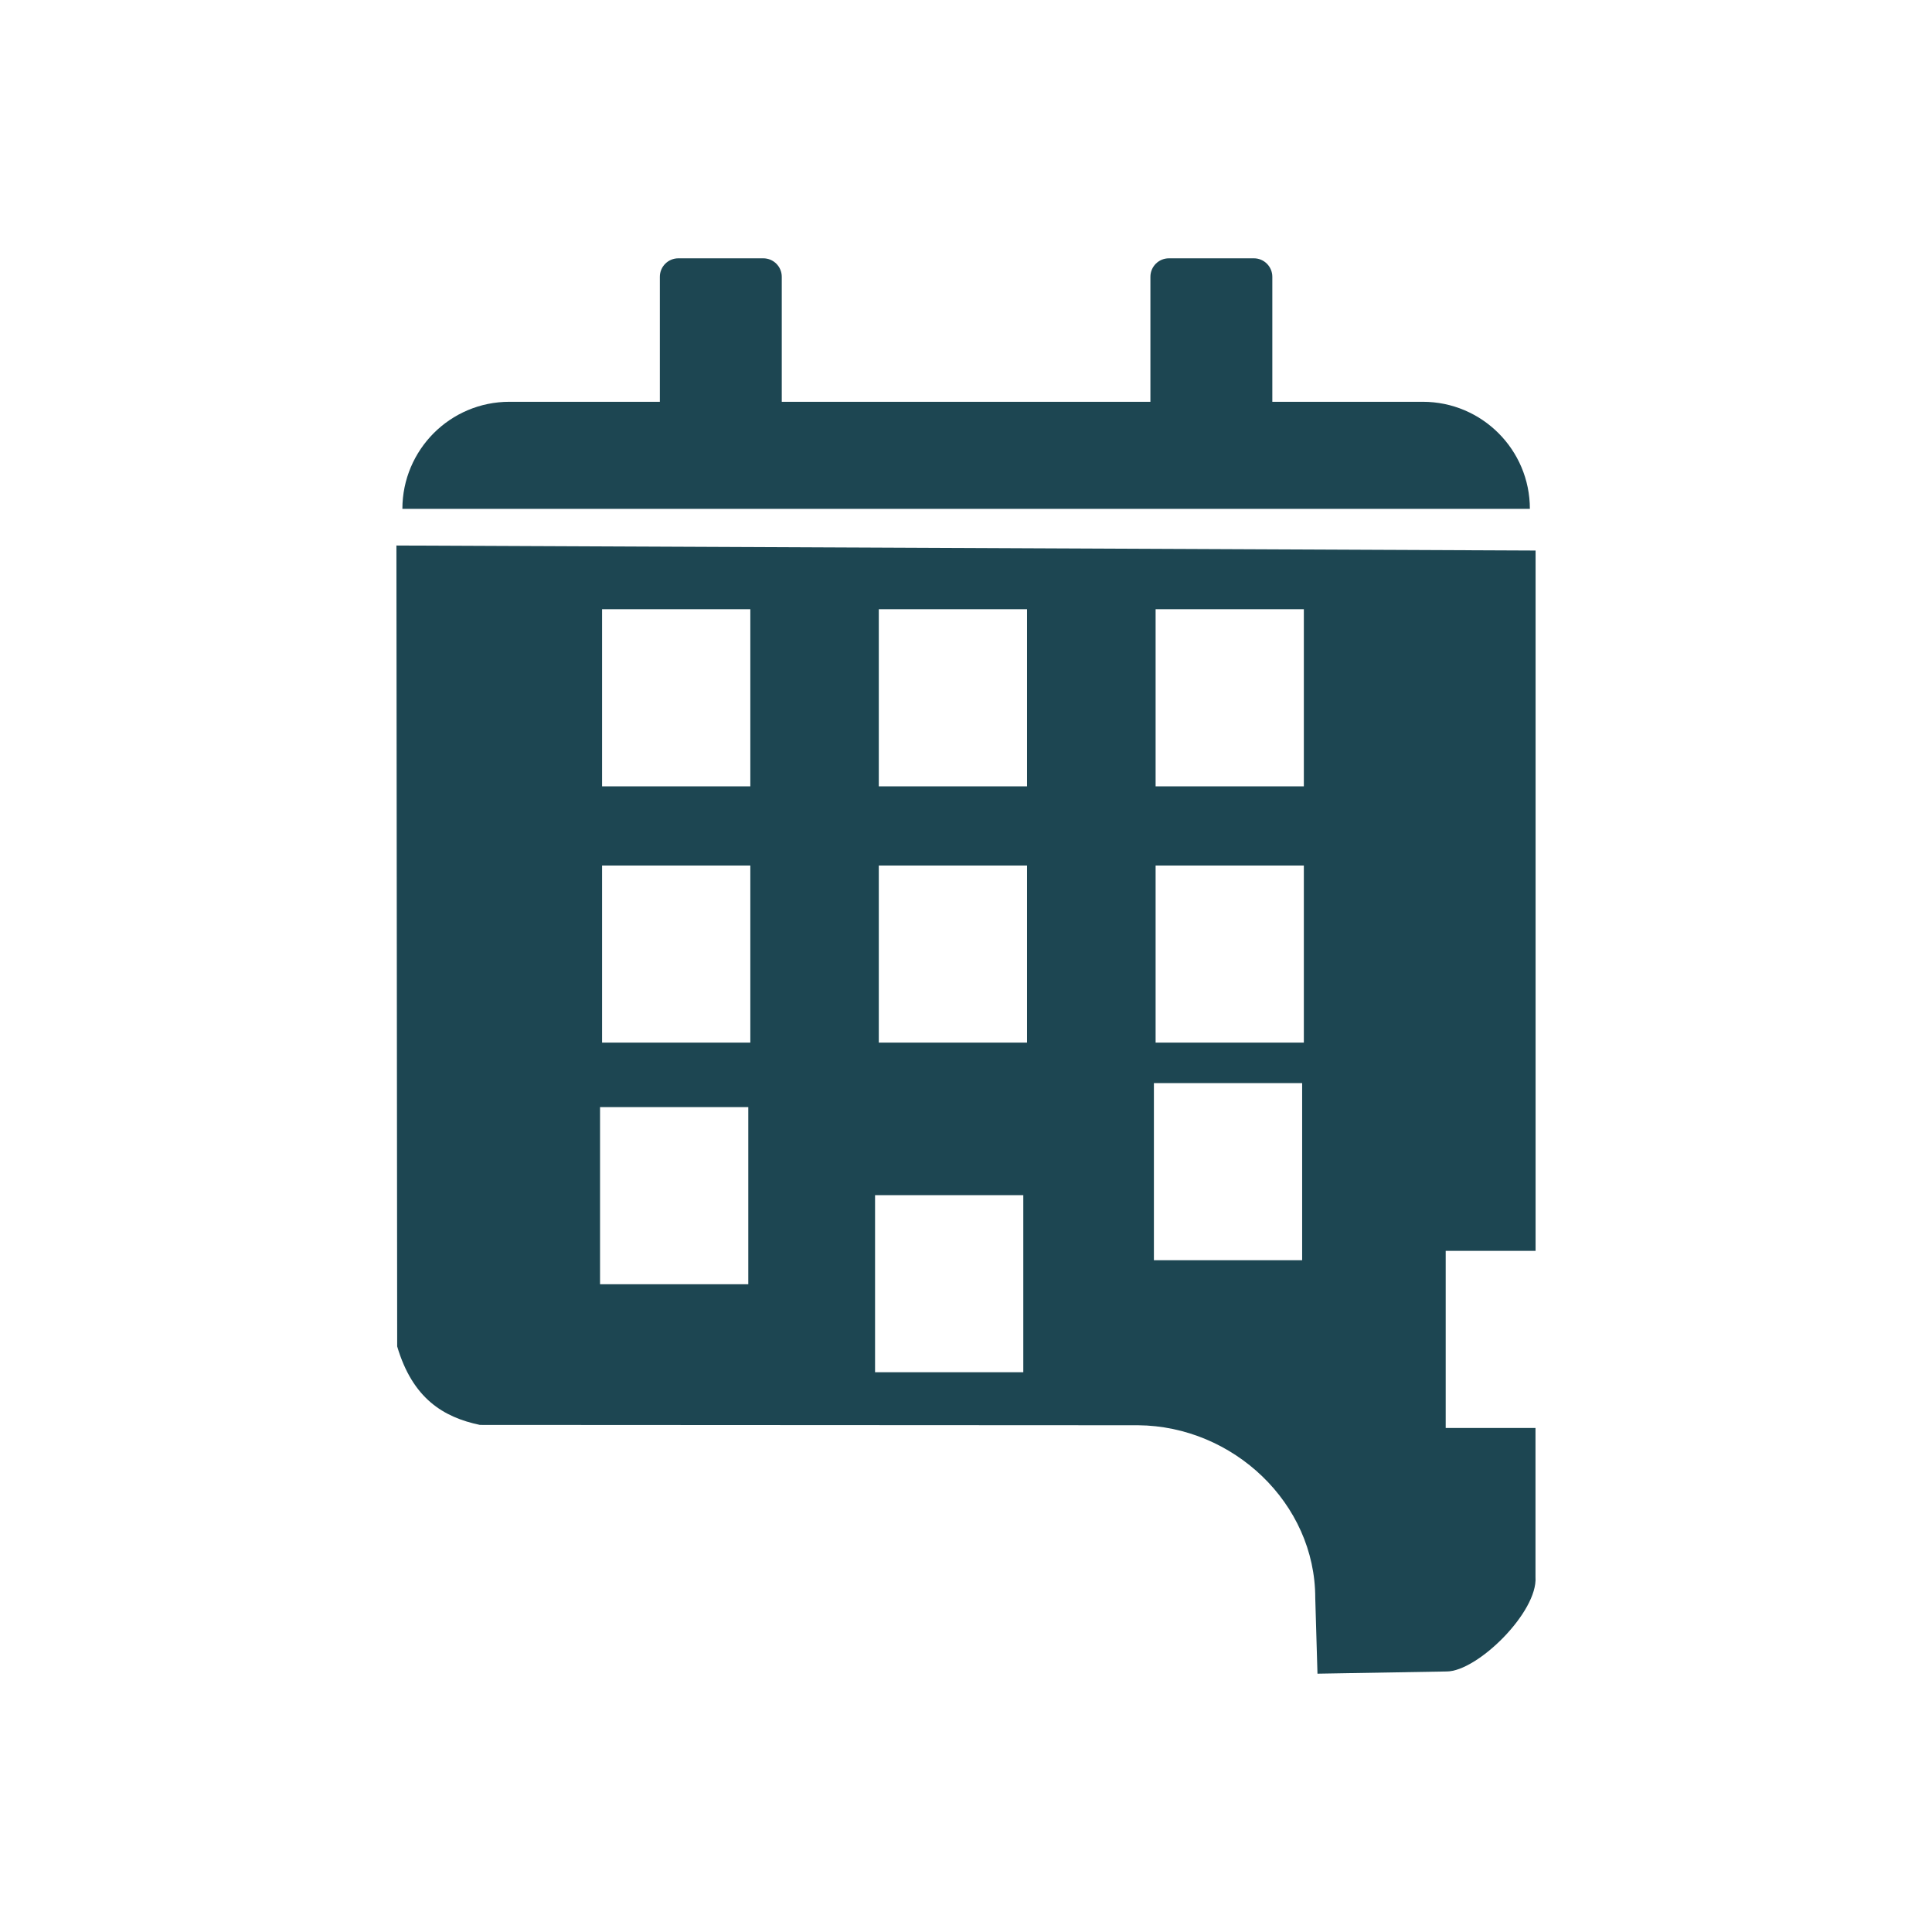 <?xml version="1.0" encoding="UTF-8"?>
<svg id="Layer_1" data-name="Layer 1" xmlns="http://www.w3.org/2000/svg" viewBox="0 0 226.77 226.77">
  <defs>
    <style>
      .cls-1 {
        fill: #1d4652;
      }
    </style>
  </defs>
  <path class="cls-1" d="M180.24,146.82v-82.2s-133.71-.59-133.71-.59l.09,94.01c1.81,6.11,5.42,8.31,9.71,9.21l77.26.04c11.14.09,20.8,9.15,20.79,20.29l.26,8.87,15.16-.26c3.61,0,10.72-6.98,10.43-11.09v-17.49h-10.54v-20.79h10.55ZM87.83,150.74h-17.4v-20.79h17.4v20.79ZM88.07,122.38h-17.4v-20.79h17.4v20.79ZM88.07,92.3h-17.4v-20.79h17.4v20.79ZM120.11,161.07h-17.4v-20.79h17.4v20.79ZM120.55,122.38h-17.4v-20.79h17.4v20.79ZM120.55,92.3h-17.4v-20.79h17.4v20.79ZM152.84,147.92h-17.4v-20.79h17.4v20.79ZM153.04,122.38h-17.4v-20.79h17.4v20.79ZM153.04,92.3h-17.4v-20.79h17.4v20.79Z"/>
  <path class="cls-1" d="M167,47.16h-17.66v-14.67c0-1.2-.97-2.17-2.16-2.17h-9.98c-1.2,0-2.17.97-2.17,2.17v14.67h-43.27v-14.67c0-1.2-.97-2.17-2.17-2.17h-9.97c-1.2,0-2.17.97-2.17,2.17v14.67h-17.66c-3.47,0-6.61,1.41-8.88,3.68-2.27,2.28-3.68,5.42-3.68,8.89h132.34c0-6.94-5.63-12.57-12.57-12.57Z"/>
</svg>